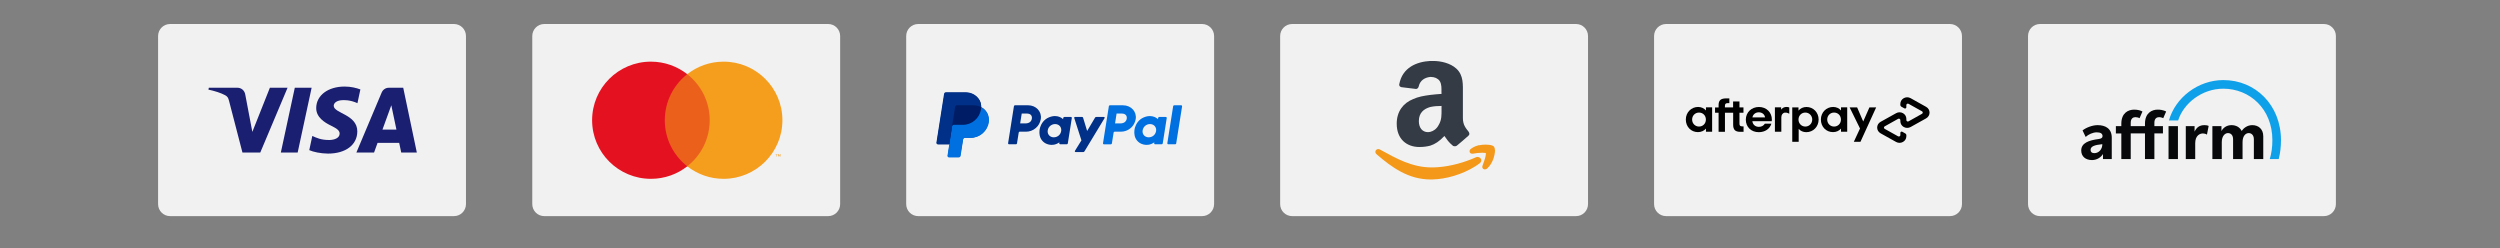 <svg xmlns="http://www.w3.org/2000/svg" xmlns:xlink="http://www.w3.org/1999/xlink" width="403" viewBox="0 0 302.25 30" height="40" preserveAspectRatio="xMidYMid meet"><rect x="0" y="0" width="302.25" height="30" fill="#808080" stroke="none"/><defs><clipPath id="c5ef9cb3ad"><path d="M 19.113 2.902 L 56.336 2.902 L 56.336 26.129 L 19.113 26.129 Z M 19.113 2.902 " clip-rule="nonzero"></path></clipPath><clipPath id="1f4e1a67ff"><path d="M 20.562 2.902 L 54.887 2.902 C 55.688 2.902 56.336 3.555 56.336 4.355 L 56.336 24.676 C 56.336 25.48 55.688 26.129 54.887 26.129 L 20.562 26.129 C 19.762 26.129 19.113 25.48 19.113 24.676 L 19.113 4.355 C 19.113 3.555 19.762 2.902 20.562 2.902 Z M 20.562 2.902 " clip-rule="nonzero"></path></clipPath><clipPath id="bf9cd4ce83"><path d="M 64.352 2.902 L 101.574 2.902 L 101.574 26.129 L 64.352 26.129 Z M 64.352 2.902 " clip-rule="nonzero"></path></clipPath><clipPath id="09ffee30f3"><path d="M 65.801 2.902 L 100.125 2.902 C 100.926 2.902 101.574 3.555 101.574 4.355 L 101.574 24.676 C 101.574 25.48 100.926 26.129 100.125 26.129 L 65.801 26.129 C 65 26.129 64.352 25.48 64.352 24.676 L 64.352 4.355 C 64.352 3.555 65 2.902 65.801 2.902 Z M 65.801 2.902 " clip-rule="nonzero"></path></clipPath><clipPath id="fde8061c36"><path d="M 109.559 2.902 L 146.785 2.902 L 146.785 26.129 L 109.559 26.129 Z M 109.559 2.902 " clip-rule="nonzero"></path></clipPath><clipPath id="9250767850"><path d="M 111.012 2.902 L 145.332 2.902 C 146.133 2.902 146.785 3.555 146.785 4.355 L 146.785 24.676 C 146.785 25.48 146.133 26.129 145.332 26.129 L 111.012 26.129 C 110.207 26.129 109.559 25.48 109.559 24.676 L 109.559 4.355 C 109.559 3.555 110.207 2.902 111.012 2.902 Z M 111.012 2.902 " clip-rule="nonzero"></path></clipPath><clipPath id="f295494085"><path d="M 154.77 2.902 L 191.992 2.902 L 191.992 26.129 L 154.77 26.129 Z M 154.77 2.902 " clip-rule="nonzero"></path></clipPath><clipPath id="48cb9724cc"><path d="M 156.219 2.902 L 190.543 2.902 C 191.344 2.902 191.992 3.555 191.992 4.355 L 191.992 24.676 C 191.992 25.48 191.344 26.129 190.543 26.129 L 156.219 26.129 C 155.418 26.129 154.77 25.48 154.77 24.676 L 154.77 4.355 C 154.77 3.555 155.418 2.902 156.219 2.902 Z M 156.219 2.902 " clip-rule="nonzero"></path></clipPath><clipPath id="23f7c67b47"><path d="M 199.977 2.902 L 237.203 2.902 L 237.203 26.129 L 199.977 26.129 Z M 199.977 2.902 " clip-rule="nonzero"></path></clipPath><clipPath id="de17cdc5ac"><path d="M 201.43 2.902 L 235.75 2.902 C 236.551 2.902 237.203 3.555 237.203 4.355 L 237.203 24.676 C 237.203 25.48 236.551 26.129 235.75 26.129 L 201.43 26.129 C 200.629 26.129 199.977 25.48 199.977 24.676 L 199.977 4.355 C 199.977 3.555 200.629 2.902 201.43 2.902 Z M 201.43 2.902 " clip-rule="nonzero"></path></clipPath><clipPath id="7b5598a3e7"><path d="M 245.188 2.902 L 282.41 2.902 L 282.41 26.129 L 245.188 26.129 Z M 245.188 2.902 " clip-rule="nonzero"></path></clipPath><clipPath id="48e701c7e4"><path d="M 246.637 2.902 L 280.961 2.902 C 281.762 2.902 282.41 3.555 282.41 4.355 L 282.41 24.676 C 282.41 25.48 281.762 26.129 280.961 26.129 L 246.637 26.129 C 245.836 26.129 245.188 25.48 245.188 24.676 L 245.188 4.355 C 245.188 3.555 245.836 2.902 246.637 2.902 Z M 246.637 2.902 " clip-rule="nonzero"></path></clipPath></defs><g clip-path="url(#c5ef9cb3ad)"><g clip-path="url(#1f4e1a67ff)"><path fill="#f1f1f1" d="M 19.113 2.902 L 56.336 2.902 L 56.336 26.129 L 19.113 26.129 Z M 19.113 2.902 " fill-opacity="1" fill-rule="nonzero"></path></g></g><g clip-path="url(#bf9cd4ce83)"><g clip-path="url(#09ffee30f3)"><path fill="#f1f1f1" d="M 64.352 2.902 L 101.574 2.902 L 101.574 26.129 L 64.352 26.129 Z M 64.352 2.902 " fill-opacity="1" fill-rule="nonzero"></path></g></g><path fill="#1a1f71" d="M 38.23 13.055 C 38.219 14.18 39.238 14.812 40.008 15.184 C 40.801 15.566 41.07 15.816 41.062 16.16 C 41.059 16.688 40.434 16.914 39.844 16.926 C 38.824 16.941 38.23 16.652 37.758 16.434 L 37.391 18.152 C 37.863 18.367 38.742 18.559 39.652 18.57 C 41.793 18.57 43.188 17.52 43.199 15.887 C 43.203 13.82 40.324 13.703 40.348 12.781 C 40.352 12.5 40.621 12.199 41.211 12.125 C 41.5 12.082 42.305 12.055 43.215 12.473 L 43.57 10.812 C 43.082 10.633 42.453 10.465 41.664 10.465 C 39.656 10.465 38.242 11.531 38.23 13.055 M 47.012 10.609 C 46.621 10.609 46.297 10.836 46.145 11.184 L 43.086 18.441 L 45.223 18.441 L 45.648 17.273 L 48.262 17.273 L 48.508 18.441 L 50.395 18.441 L 48.75 10.609 Z M 47.309 12.727 L 47.93 15.672 L 46.238 15.672 Z M 35.641 10.609 L 33.953 18.441 L 35.988 18.441 L 37.676 10.609 Z M 32.629 10.609 L 30.508 15.945 L 29.648 11.41 C 29.551 10.906 29.152 10.609 28.711 10.609 L 25.246 10.609 L 25.199 10.836 C 25.91 10.984 26.715 11.234 27.207 11.504 C 27.504 11.664 27.59 11.805 27.691 12.195 L 29.312 18.445 L 31.465 18.445 L 34.766 10.609 Z M 32.629 10.609 " fill-opacity="1" fill-rule="evenodd"></path><path fill="#eb611c" d="M 79.977 8.965 L 86.199 8.965 L 86.199 20.105 L 79.977 20.105 Z M 79.977 8.965 " fill-opacity="1" fill-rule="evenodd"></path><path fill="#e41221" d="M 80.375 14.535 C 80.375 12.277 81.434 10.266 83.09 8.969 C 81.875 8.02 80.352 7.453 78.691 7.453 C 74.77 7.453 71.586 10.621 71.586 14.535 C 71.586 18.453 74.77 21.621 78.699 21.621 C 80.359 21.621 81.883 21.055 83.094 20.105 C 81.434 18.809 80.375 16.797 80.375 14.535 " fill-opacity="1" fill-rule="evenodd"></path><path fill="#f59e1e" d="M 94.371 18.922 L 94.371 18.648 L 94.297 18.648 L 94.215 18.84 L 94.133 18.648 L 94.059 18.648 L 94.059 18.922 L 94.109 18.922 L 94.109 18.715 L 94.188 18.898 L 94.242 18.898 L 94.32 18.715 L 94.32 18.922 Z M 93.914 18.922 L 93.914 18.695 L 94.008 18.695 L 94.008 18.648 L 93.773 18.648 L 93.773 18.695 L 93.867 18.695 L 93.867 18.922 Z M 94.594 14.535 C 94.594 18.449 91.41 21.621 87.484 21.621 C 85.824 21.621 84.301 21.055 83.09 20.105 C 84.742 18.809 85.805 16.797 85.805 14.535 C 85.805 12.277 84.742 10.266 83.09 8.969 C 84.297 8.02 85.824 7.453 87.484 7.453 C 91.41 7.453 94.594 10.621 94.594 14.535 Z M 94.594 14.535 " fill-opacity="1" fill-rule="evenodd"></path><g clip-path="url(#fde8061c36)"><g clip-path="url(#9250767850)"><path fill="#f1f1f1" d="M 109.559 2.902 L 146.785 2.902 L 146.785 26.129 L 109.559 26.129 Z M 109.559 2.902 " fill-opacity="1" fill-rule="nonzero"></path></g></g><path fill="#0070e0" d="M 141.836 12.832 L 141.129 17.312 C 141.121 17.375 141.16 17.434 141.223 17.445 C 141.23 17.445 141.234 17.445 141.242 17.445 L 142.082 17.445 C 142.145 17.445 142.195 17.402 142.203 17.34 L 142.914 12.859 C 142.922 12.797 142.883 12.738 142.82 12.727 C 142.812 12.727 142.805 12.727 142.801 12.727 L 141.961 12.727 C 141.898 12.727 141.848 12.77 141.836 12.832 Z M 140.941 14.141 L 140.145 14.141 C 140.086 14.137 140.031 14.184 140.023 14.246 L 139.996 14.41 C 139.996 14.41 139.379 13.734 138.285 14.191 C 137.656 14.453 137.355 14.992 137.227 15.387 C 137.227 15.387 136.82 16.586 137.742 17.246 C 137.742 17.246 138.594 17.883 139.555 17.207 L 139.539 17.312 C 139.531 17.363 139.559 17.414 139.605 17.434 C 139.621 17.441 139.637 17.445 139.652 17.445 L 140.449 17.445 C 140.512 17.445 140.562 17.402 140.574 17.34 L 141.059 14.273 C 141.062 14.238 141.051 14.207 141.031 14.18 C 141.008 14.152 140.977 14.141 140.941 14.141 Z M 139.77 15.836 C 139.738 16.051 139.633 16.246 139.469 16.387 C 139.305 16.527 139.094 16.602 138.879 16.602 C 138.793 16.602 138.707 16.59 138.625 16.562 C 138.281 16.453 138.086 16.125 138.145 15.766 C 138.176 15.551 138.281 15.355 138.449 15.215 C 138.613 15.074 138.824 14.996 139.039 15 C 139.121 15 139.207 15.012 139.289 15.039 C 139.633 15.148 139.828 15.477 139.77 15.836 Z M 135.52 15.922 C 135.953 15.922 136.371 15.766 136.699 15.484 C 137.023 15.207 137.242 14.816 137.309 14.391 C 137.449 13.504 136.754 12.73 135.77 12.73 L 134.184 12.73 C 134.121 12.73 134.07 12.773 134.062 12.836 L 133.352 17.316 C 133.344 17.367 133.371 17.414 133.418 17.438 C 133.434 17.445 133.449 17.449 133.465 17.449 L 134.305 17.449 C 134.367 17.449 134.418 17.402 134.426 17.344 L 134.637 16.027 C 134.645 15.965 134.695 15.922 134.758 15.922 Z M 136.223 14.352 C 136.168 14.68 135.914 14.922 135.43 14.922 L 134.809 14.922 L 134.996 13.727 L 135.605 13.727 C 136.109 13.727 136.273 14.023 136.223 14.352 Z M 136.223 14.352 " fill-opacity="1" fill-rule="nonzero"></path><path fill="#003087" d="M 132.395 14.215 L 131.434 15.836 L 130.945 14.227 C 130.93 14.176 130.883 14.141 130.828 14.141 L 129.961 14.141 C 129.914 14.137 129.875 14.172 129.871 14.219 C 129.867 14.234 129.871 14.25 129.875 14.262 L 130.746 16.969 L 129.957 18.242 C 129.93 18.285 129.941 18.344 129.984 18.371 C 129.984 18.371 129.988 18.371 129.988 18.371 C 130.004 18.383 130.02 18.387 130.035 18.383 L 130.969 18.383 C 131.023 18.383 131.074 18.355 131.105 18.309 L 133.543 14.281 C 133.559 14.25 133.562 14.215 133.543 14.188 C 133.527 14.156 133.496 14.137 133.461 14.141 L 132.531 14.141 C 132.473 14.141 132.422 14.168 132.395 14.215 Z M 129.473 14.141 L 128.676 14.141 C 128.613 14.141 128.562 14.184 128.551 14.246 L 128.523 14.41 C 128.523 14.41 127.906 13.734 126.812 14.191 C 126.184 14.453 125.883 14.992 125.754 15.387 C 125.754 15.387 125.348 16.586 126.266 17.246 C 126.266 17.246 127.121 17.883 128.082 17.207 L 128.066 17.312 C 128.059 17.363 128.086 17.414 128.133 17.434 C 128.145 17.441 128.164 17.445 128.18 17.445 L 128.977 17.445 C 129.035 17.445 129.09 17.402 129.098 17.34 L 129.582 14.273 C 129.594 14.219 129.566 14.172 129.52 14.148 C 129.504 14.145 129.484 14.141 129.473 14.141 Z M 128.297 15.836 C 128.266 16.051 128.16 16.246 127.996 16.387 C 127.828 16.527 127.621 16.602 127.402 16.602 C 127.32 16.602 127.234 16.59 127.152 16.562 C 126.809 16.453 126.613 16.125 126.672 15.766 C 126.699 15.551 126.809 15.355 126.977 15.215 C 127.141 15.074 127.352 15 127.566 15 C 127.652 15 127.738 15.012 127.816 15.039 C 128.16 15.148 128.355 15.477 128.297 15.836 Z M 124.047 15.922 C 124.48 15.922 124.895 15.766 125.223 15.484 C 125.551 15.207 125.766 14.816 125.832 14.391 C 125.973 13.504 125.277 12.727 124.293 12.727 L 122.711 12.727 C 122.648 12.727 122.594 12.773 122.586 12.832 L 121.879 17.312 C 121.871 17.363 121.898 17.414 121.945 17.434 C 121.961 17.441 121.977 17.445 121.992 17.445 L 122.832 17.445 C 122.895 17.445 122.945 17.402 122.953 17.34 L 123.164 16.023 C 123.172 15.965 123.223 15.918 123.285 15.918 Z M 124.75 14.352 C 124.699 14.68 124.445 14.922 123.957 14.922 L 123.336 14.922 L 123.527 13.727 L 124.137 13.727 C 124.641 13.727 124.801 14.023 124.75 14.352 Z M 124.75 14.352 " fill-opacity="1" fill-rule="nonzero"></path><path fill="#001c64" d="M 118.625 12.957 C 118.645 11.969 117.832 11.211 116.719 11.211 L 114.41 11.211 C 114.297 11.211 114.203 11.293 114.188 11.402 L 113.262 17.215 C 113.246 17.312 113.316 17.406 113.414 17.426 C 113.426 17.426 113.434 17.426 113.445 17.426 L 114.812 17.426 L 114.598 18.773 C 114.582 18.871 114.648 18.969 114.75 18.984 C 114.762 18.984 114.77 18.988 114.777 18.988 L 115.891 18.988 C 115.945 18.988 115.996 18.969 116.035 18.93 C 116.074 18.898 116.082 18.848 116.09 18.793 L 116.418 16.859 C 116.426 16.805 116.453 16.734 116.492 16.703 C 116.531 16.668 116.57 16.648 116.625 16.648 L 117.305 16.648 C 118.398 16.648 119.324 15.867 119.492 14.777 C 119.613 14.008 119.285 13.305 118.625 12.957 Z M 118.625 12.957 " fill-opacity="1" fill-rule="nonzero"></path><path fill="#0070e0" d="M 115.105 15.281 L 114.766 17.457 L 114.551 18.816 C 114.535 18.918 114.605 19.012 114.707 19.031 C 114.715 19.031 114.723 19.031 114.734 19.031 L 115.914 19.031 C 116.023 19.031 116.117 18.949 116.137 18.84 L 116.445 16.859 C 116.465 16.75 116.559 16.668 116.668 16.668 L 117.363 16.668 C 118.457 16.668 119.383 15.863 119.555 14.777 C 119.672 14.008 119.285 13.305 118.629 12.957 C 118.625 13.039 118.617 13.121 118.605 13.203 C 118.438 14.289 117.508 15.09 116.418 15.09 L 115.332 15.09 C 115.219 15.094 115.125 15.172 115.105 15.281 " fill-opacity="1" fill-rule="nonzero"></path><path fill="#003087" d="M 114.766 17.457 L 113.395 17.457 C 113.293 17.457 113.211 17.375 113.211 17.273 C 113.211 17.262 113.211 17.254 113.215 17.242 L 114.137 11.348 C 114.156 11.234 114.25 11.156 114.363 11.152 L 116.719 11.152 C 117.832 11.152 118.645 11.969 118.625 12.961 C 118.348 12.812 118.023 12.73 117.664 12.73 L 115.699 12.73 C 115.586 12.73 115.492 12.812 115.477 12.922 L 115.105 15.285 Z M 114.766 17.457 " fill-opacity="1" fill-rule="nonzero"></path><g clip-path="url(#f295494085)"><g clip-path="url(#48cb9724cc)"><path fill="#f1f1f1" d="M 154.77 2.902 L 191.992 2.902 L 191.992 26.129 L 154.77 26.129 Z M 154.77 2.902 " fill-opacity="1" fill-rule="nonzero"></path></g></g><path fill="#343b45" d="M 174.281 11.352 C 173.867 11.383 173.387 11.414 172.91 11.477 C 172.176 11.574 171.441 11.699 170.84 11.984 C 169.656 12.457 168.863 13.469 168.863 14.953 C 168.863 16.824 170.074 17.773 171.602 17.773 C 172.113 17.773 172.527 17.711 172.91 17.613 C 173.516 17.422 174.027 17.074 174.629 16.441 C 174.98 16.914 175.078 17.137 175.68 17.645 C 175.844 17.703 176 17.703 176.129 17.613 C 176.512 17.297 177.184 16.727 177.531 16.41 C 177.695 16.281 177.664 16.094 177.562 15.934 C 177.215 15.492 176.863 15.109 176.863 14.258 L 176.863 11.422 C 176.863 10.219 176.961 9.109 176.066 8.289 C 175.332 7.621 174.184 7.371 173.289 7.371 L 172.902 7.371 C 171.281 7.461 169.559 8.16 169.176 10.156 C 169.113 10.41 169.305 10.508 169.43 10.539 L 171.215 10.758 C 171.406 10.73 171.5 10.57 171.531 10.414 C 171.691 9.719 172.266 9.371 172.898 9.305 L 173.027 9.305 C 173.414 9.305 173.824 9.465 174.047 9.777 C 174.305 10.16 174.273 10.668 174.273 11.109 Z M 173.93 15.121 C 173.703 15.562 173.32 15.848 172.91 15.945 C 172.848 15.945 172.746 15.977 172.652 15.977 C 171.953 15.977 171.539 15.441 171.539 14.645 C 171.539 13.633 172.145 13.16 172.91 12.938 C 173.324 12.844 173.805 12.809 174.281 12.809 L 174.281 13.191 C 174.281 13.918 174.312 14.484 173.93 15.121 Z M 173.93 15.121 " fill-opacity="1" fill-rule="evenodd"></path><path fill="#f4981a" d="M 178.641 18.973 C 178.566 18.973 178.496 18.988 178.426 19.02 C 178.352 19.051 178.273 19.09 178.199 19.117 L 178.09 19.164 L 177.949 19.223 C 176.398 19.848 174.77 20.211 173.262 20.242 C 173.207 20.242 173.152 20.242 173.098 20.242 C 170.723 20.242 168.789 19.156 166.84 18.078 C 166.77 18.039 166.699 18.023 166.629 18.023 C 166.543 18.023 166.453 18.055 166.387 18.117 C 166.316 18.18 166.281 18.266 166.281 18.359 C 166.281 18.48 166.344 18.586 166.434 18.656 C 168.266 20.234 170.273 21.699 172.973 21.699 C 173.023 21.699 173.074 21.699 173.133 21.699 C 174.848 21.664 176.789 21.086 178.297 20.145 L 178.309 20.141 C 178.504 20.023 178.703 19.887 178.891 19.742 C 179.004 19.66 179.09 19.527 179.09 19.387 C 179.078 19.141 178.871 18.973 178.641 18.973 Z M 180.73 18.102 C 180.727 17.953 180.695 17.84 180.633 17.746 L 180.629 17.734 L 180.621 17.727 C 180.559 17.66 180.496 17.633 180.43 17.602 C 180.234 17.523 179.945 17.484 179.598 17.484 C 179.348 17.484 179.074 17.508 178.797 17.566 L 178.797 17.547 L 178.52 17.637 L 178.516 17.637 L 178.359 17.691 L 178.359 17.695 C 178.18 17.773 178.008 17.863 177.852 17.977 C 177.75 18.051 177.672 18.145 177.668 18.293 C 177.668 18.371 177.703 18.465 177.773 18.516 C 177.84 18.566 177.918 18.586 177.984 18.586 C 178 18.586 178.016 18.586 178.031 18.582 L 178.059 18.582 C 178.195 18.551 178.391 18.535 178.625 18.5 C 178.824 18.48 179.035 18.465 179.219 18.465 C 179.348 18.465 179.461 18.473 179.547 18.488 C 179.586 18.5 179.613 18.512 179.629 18.516 C 179.633 18.516 179.641 18.52 179.641 18.52 C 179.645 18.531 179.648 18.562 179.645 18.598 C 179.645 18.746 179.582 19.031 179.492 19.305 C 179.406 19.578 179.301 19.855 179.234 20.039 C 179.219 20.078 179.207 20.125 179.207 20.176 C 179.207 20.25 179.238 20.344 179.301 20.398 C 179.363 20.457 179.445 20.48 179.516 20.48 L 179.52 20.48 C 179.625 20.48 179.707 20.441 179.785 20.383 C 180.492 19.754 180.738 18.746 180.746 18.184 Z M 180.73 18.102 " fill-opacity="1" fill-rule="evenodd"></path><g clip-path="url(#23f7c67b47)"><g clip-path="url(#de17cdc5ac)"><path fill="#f1f1f1" d="M 199.977 2.902 L 237.203 2.902 L 237.203 26.129 L 199.977 26.129 Z M 199.977 2.902 " fill-opacity="1" fill-rule="nonzero"></path></g></g><path fill="#000000" d="M 206.242 14.453 C 206.242 13.957 205.871 13.609 205.41 13.609 C 204.953 13.609 204.578 13.965 204.578 14.453 C 204.578 14.938 204.953 15.301 205.41 15.301 C 205.871 15.301 206.242 14.953 206.242 14.453 Z M 206.25 15.93 L 206.25 15.547 C 206.023 15.809 205.688 15.973 205.281 15.973 C 204.445 15.973 203.816 15.324 203.816 14.453 C 203.816 13.586 204.477 12.93 205.301 12.93 C 205.691 12.93 206.023 13.094 206.25 13.352 L 206.25 12.977 L 206.996 12.977 L 206.996 15.93 Z M 206.25 15.93 " fill-opacity="1" fill-rule="nonzero"></path><path fill="#000000" d="M 210.637 15.277 C 210.375 15.277 210.301 15.184 210.301 14.934 L 210.301 13.629 L 210.785 13.629 L 210.785 12.984 L 210.301 12.984 L 210.301 12.266 L 209.531 12.266 L 209.531 12.984 L 208.543 12.984 L 208.543 12.805 C 208.543 12.562 208.641 12.465 208.906 12.465 L 209.078 12.465 L 209.078 11.895 L 208.711 11.895 C 208.078 11.895 207.777 12.098 207.777 12.707 L 207.777 12.992 L 207.348 12.992 L 207.348 13.629 L 207.777 13.629 L 207.777 15.938 L 208.547 15.938 L 208.547 13.629 L 209.539 13.629 L 209.539 15.074 C 209.539 15.676 209.777 15.938 210.398 15.938 L 210.797 15.938 L 210.797 15.281 L 210.637 15.281 Z M 210.637 15.277 " fill-opacity="1" fill-rule="nonzero"></path><path fill="#000000" d="M 213.395 14.191 C 213.34 13.805 213.016 13.578 212.637 13.578 C 212.258 13.578 211.945 13.805 211.867 14.191 Z M 211.859 14.652 C 211.914 15.086 212.238 15.336 212.648 15.336 C 212.973 15.336 213.223 15.191 213.371 14.953 L 214.16 14.953 C 213.977 15.578 213.395 15.98 212.637 15.98 C 211.715 15.98 211.07 15.355 211.07 14.469 C 211.07 13.578 211.758 12.934 212.656 12.934 C 213.566 12.934 214.219 13.586 214.219 14.469 C 214.219 14.535 214.215 14.598 214.203 14.656 L 211.859 14.656 Z M 211.859 14.652 " fill-opacity="1" fill-rule="nonzero"></path><path fill="#000000" d="M 219.098 14.453 C 219.098 13.977 218.727 13.609 218.266 13.609 C 217.809 13.609 217.438 13.965 217.438 14.453 C 217.438 14.938 217.809 15.301 218.266 15.301 C 218.73 15.301 219.098 14.934 219.098 14.453 Z M 216.684 12.984 L 217.438 12.984 L 217.438 13.371 C 217.664 13.102 218 12.934 218.402 12.934 C 219.227 12.934 219.871 13.59 219.871 14.453 C 219.871 15.324 219.211 15.98 218.383 15.98 C 218 15.98 217.68 15.832 217.461 15.582 L 217.461 17.145 L 216.684 17.145 Z M 216.684 12.984 " fill-opacity="1" fill-rule="nonzero"></path><path fill="#000000" d="M 222.57 14.453 C 222.57 13.957 222.199 13.609 221.738 13.609 C 221.281 13.609 220.91 13.965 220.91 14.453 C 220.91 14.938 221.281 15.301 221.738 15.301 C 222.199 15.301 222.57 14.953 222.57 14.453 Z M 222.578 15.93 L 222.578 15.547 C 222.352 15.809 222.016 15.973 221.613 15.973 C 220.773 15.973 220.145 15.324 220.145 14.453 C 220.145 13.586 220.805 12.93 221.629 12.93 C 222.02 12.93 222.352 13.094 222.578 13.352 L 222.578 12.977 L 223.328 12.977 L 223.328 15.93 Z M 222.578 15.93 " fill-opacity="1" fill-rule="nonzero"></path><path fill="#000000" d="M 215.332 13.273 C 215.332 13.273 215.523 12.93 215.992 12.93 C 216.195 12.93 216.324 12.996 216.324 12.996 L 216.324 13.75 C 216.324 13.75 216.043 13.578 215.785 13.617 C 215.527 13.652 215.363 13.879 215.363 14.184 L 215.363 15.93 L 214.586 15.93 L 214.586 12.977 L 215.34 12.977 L 215.34 13.273 Z M 215.332 13.273 " fill-opacity="1" fill-rule="nonzero"></path><path fill="#000000" d="M 226.828 12.984 L 224.93 17.141 L 224.129 17.141 L 224.875 15.535 L 223.621 12.984 L 224.527 12.984 L 225.262 14.688 L 226.012 12.984 Z M 226.828 12.984 " fill-opacity="1" fill-rule="nonzero"></path><path fill="#000000" d="M 232.867 12.918 L 230.988 11.867 C 230.438 11.562 229.75 11.949 229.75 12.562 L 229.75 12.672 C 229.75 12.77 229.805 12.863 229.891 12.906 L 230.242 13.102 C 230.348 13.16 230.477 13.09 230.477 12.973 L 230.477 12.703 C 230.477 12.566 230.621 12.488 230.746 12.551 L 232.371 13.457 C 232.492 13.523 232.492 13.688 232.371 13.758 L 230.75 14.668 C 230.629 14.738 230.48 14.652 230.48 14.516 L 230.48 14.375 C 230.48 13.758 229.793 13.375 229.242 13.684 L 227.363 14.73 C 226.812 15.035 226.812 15.809 227.363 16.117 L 229.242 17.164 C 229.793 17.469 230.48 17.082 230.48 16.473 L 230.48 16.359 C 230.48 16.262 230.426 16.176 230.34 16.129 L 229.988 15.93 C 229.883 15.871 229.754 15.945 229.754 16.059 L 229.754 16.328 C 229.754 16.465 229.609 16.543 229.484 16.484 L 227.859 15.578 C 227.738 15.508 227.738 15.344 227.859 15.277 L 229.484 14.367 C 229.609 14.301 229.754 14.387 229.754 14.523 L 229.754 14.664 C 229.754 15.281 230.445 15.66 230.996 15.355 L 232.871 14.309 C 233.422 13.996 233.422 13.223 232.867 12.918 Z M 232.867 12.918 " fill-opacity="1" fill-rule="nonzero"></path><g clip-path="url(#7b5598a3e7)"><g clip-path="url(#48e701c7e4)"><path fill="#f1f1f1" d="M 245.188 2.902 L 282.41 2.902 L 282.41 26.129 L 245.188 26.129 Z M 245.188 2.902 " fill-opacity="1" fill-rule="nonzero"></path></g></g><path fill="#060809" d="M 253.602 15.129 C 252.949 15.129 252.191 15.441 251.781 15.766 L 252.156 16.555 C 252.484 16.254 253.016 16 253.496 16 C 253.953 16 254.199 16.148 254.199 16.457 C 254.199 16.664 254.031 16.77 253.723 16.809 C 252.543 16.961 251.621 17.285 251.621 18.191 C 251.621 18.91 252.133 19.352 252.93 19.352 C 253.5 19.352 254.008 19.031 254.25 18.617 L 254.25 19.234 L 255.312 19.234 L 255.312 16.637 C 255.312 15.562 254.57 15.129 253.602 15.129 Z M 253.203 18.516 C 252.902 18.516 252.75 18.371 252.75 18.129 C 252.75 17.68 253.254 17.527 254.172 17.43 C 254.176 18.031 253.766 18.516 253.203 18.516 Z M 265.324 15.918 L 265.324 15.246 L 264.262 15.246 L 264.262 19.234 L 265.402 19.234 L 265.402 17.312 C 265.402 16.398 265.949 16.133 266.336 16.133 C 266.484 16.133 266.688 16.18 266.82 16.277 L 267.027 15.223 C 266.855 15.148 266.672 15.129 266.52 15.129 C 265.938 15.129 265.566 15.391 265.324 15.918 Z M 272.301 15.129 C 271.703 15.129 271.25 15.488 271.016 15.832 C 270.797 15.383 270.34 15.129 269.785 15.129 C 269.188 15.129 268.77 15.465 268.574 15.848 L 268.574 15.246 L 267.477 15.246 L 267.477 19.234 L 268.613 19.234 L 268.613 17.18 C 268.613 16.445 269 16.09 269.359 16.09 C 269.684 16.09 269.98 16.301 269.98 16.844 L 269.98 19.234 L 271.125 19.234 L 271.125 17.18 C 271.125 16.434 271.5 16.09 271.875 16.09 C 272.176 16.09 272.492 16.312 272.492 16.84 L 272.492 19.234 L 273.629 19.234 L 273.629 16.48 C 273.629 15.582 273.027 15.129 272.301 15.129 Z M 259.328 14.949 L 259.328 15.246 L 257.605 15.246 L 257.605 14.84 C 257.605 14.312 257.906 14.164 258.164 14.164 C 258.312 14.164 258.512 14.199 258.672 14.289 L 259.023 13.484 C 258.816 13.363 258.477 13.254 258.02 13.254 C 257.293 13.254 256.469 13.664 256.469 14.957 L 256.469 15.25 L 255.809 15.25 L 255.809 16.133 L 256.469 16.133 L 256.469 19.234 L 257.605 19.234 L 257.605 16.125 L 259.328 16.125 L 259.328 19.234 L 260.465 19.234 L 260.465 16.125 L 261.5 16.125 L 261.5 15.246 L 260.465 15.246 L 260.465 14.84 C 260.465 14.312 260.766 14.164 261.027 14.164 C 261.316 14.164 261.535 14.289 261.535 14.289 L 261.887 13.484 C 261.887 13.484 261.527 13.254 260.883 13.254 C 260.16 13.246 259.328 13.66 259.328 14.949 Z M 262.176 15.246 L 263.312 15.246 L 263.312 19.234 L 262.176 19.234 Z M 262.176 15.246 " fill-opacity="1" fill-rule="evenodd"></path><path fill="#0fa0ea" d="M 268.801 9.68 C 265.73 9.68 262.992 11.816 262.223 14.566 L 263.336 14.566 C 263.98 12.52 266.18 10.723 268.801 10.723 C 271.984 10.723 274.73 13.156 274.73 16.941 C 274.73 17.793 274.621 18.559 274.414 19.234 L 275.492 19.234 L 275.504 19.199 C 275.684 18.5 275.77 17.742 275.77 16.941 C 275.77 12.723 272.707 9.68 268.801 9.68 " fill-opacity="1" fill-rule="evenodd"></path></svg>